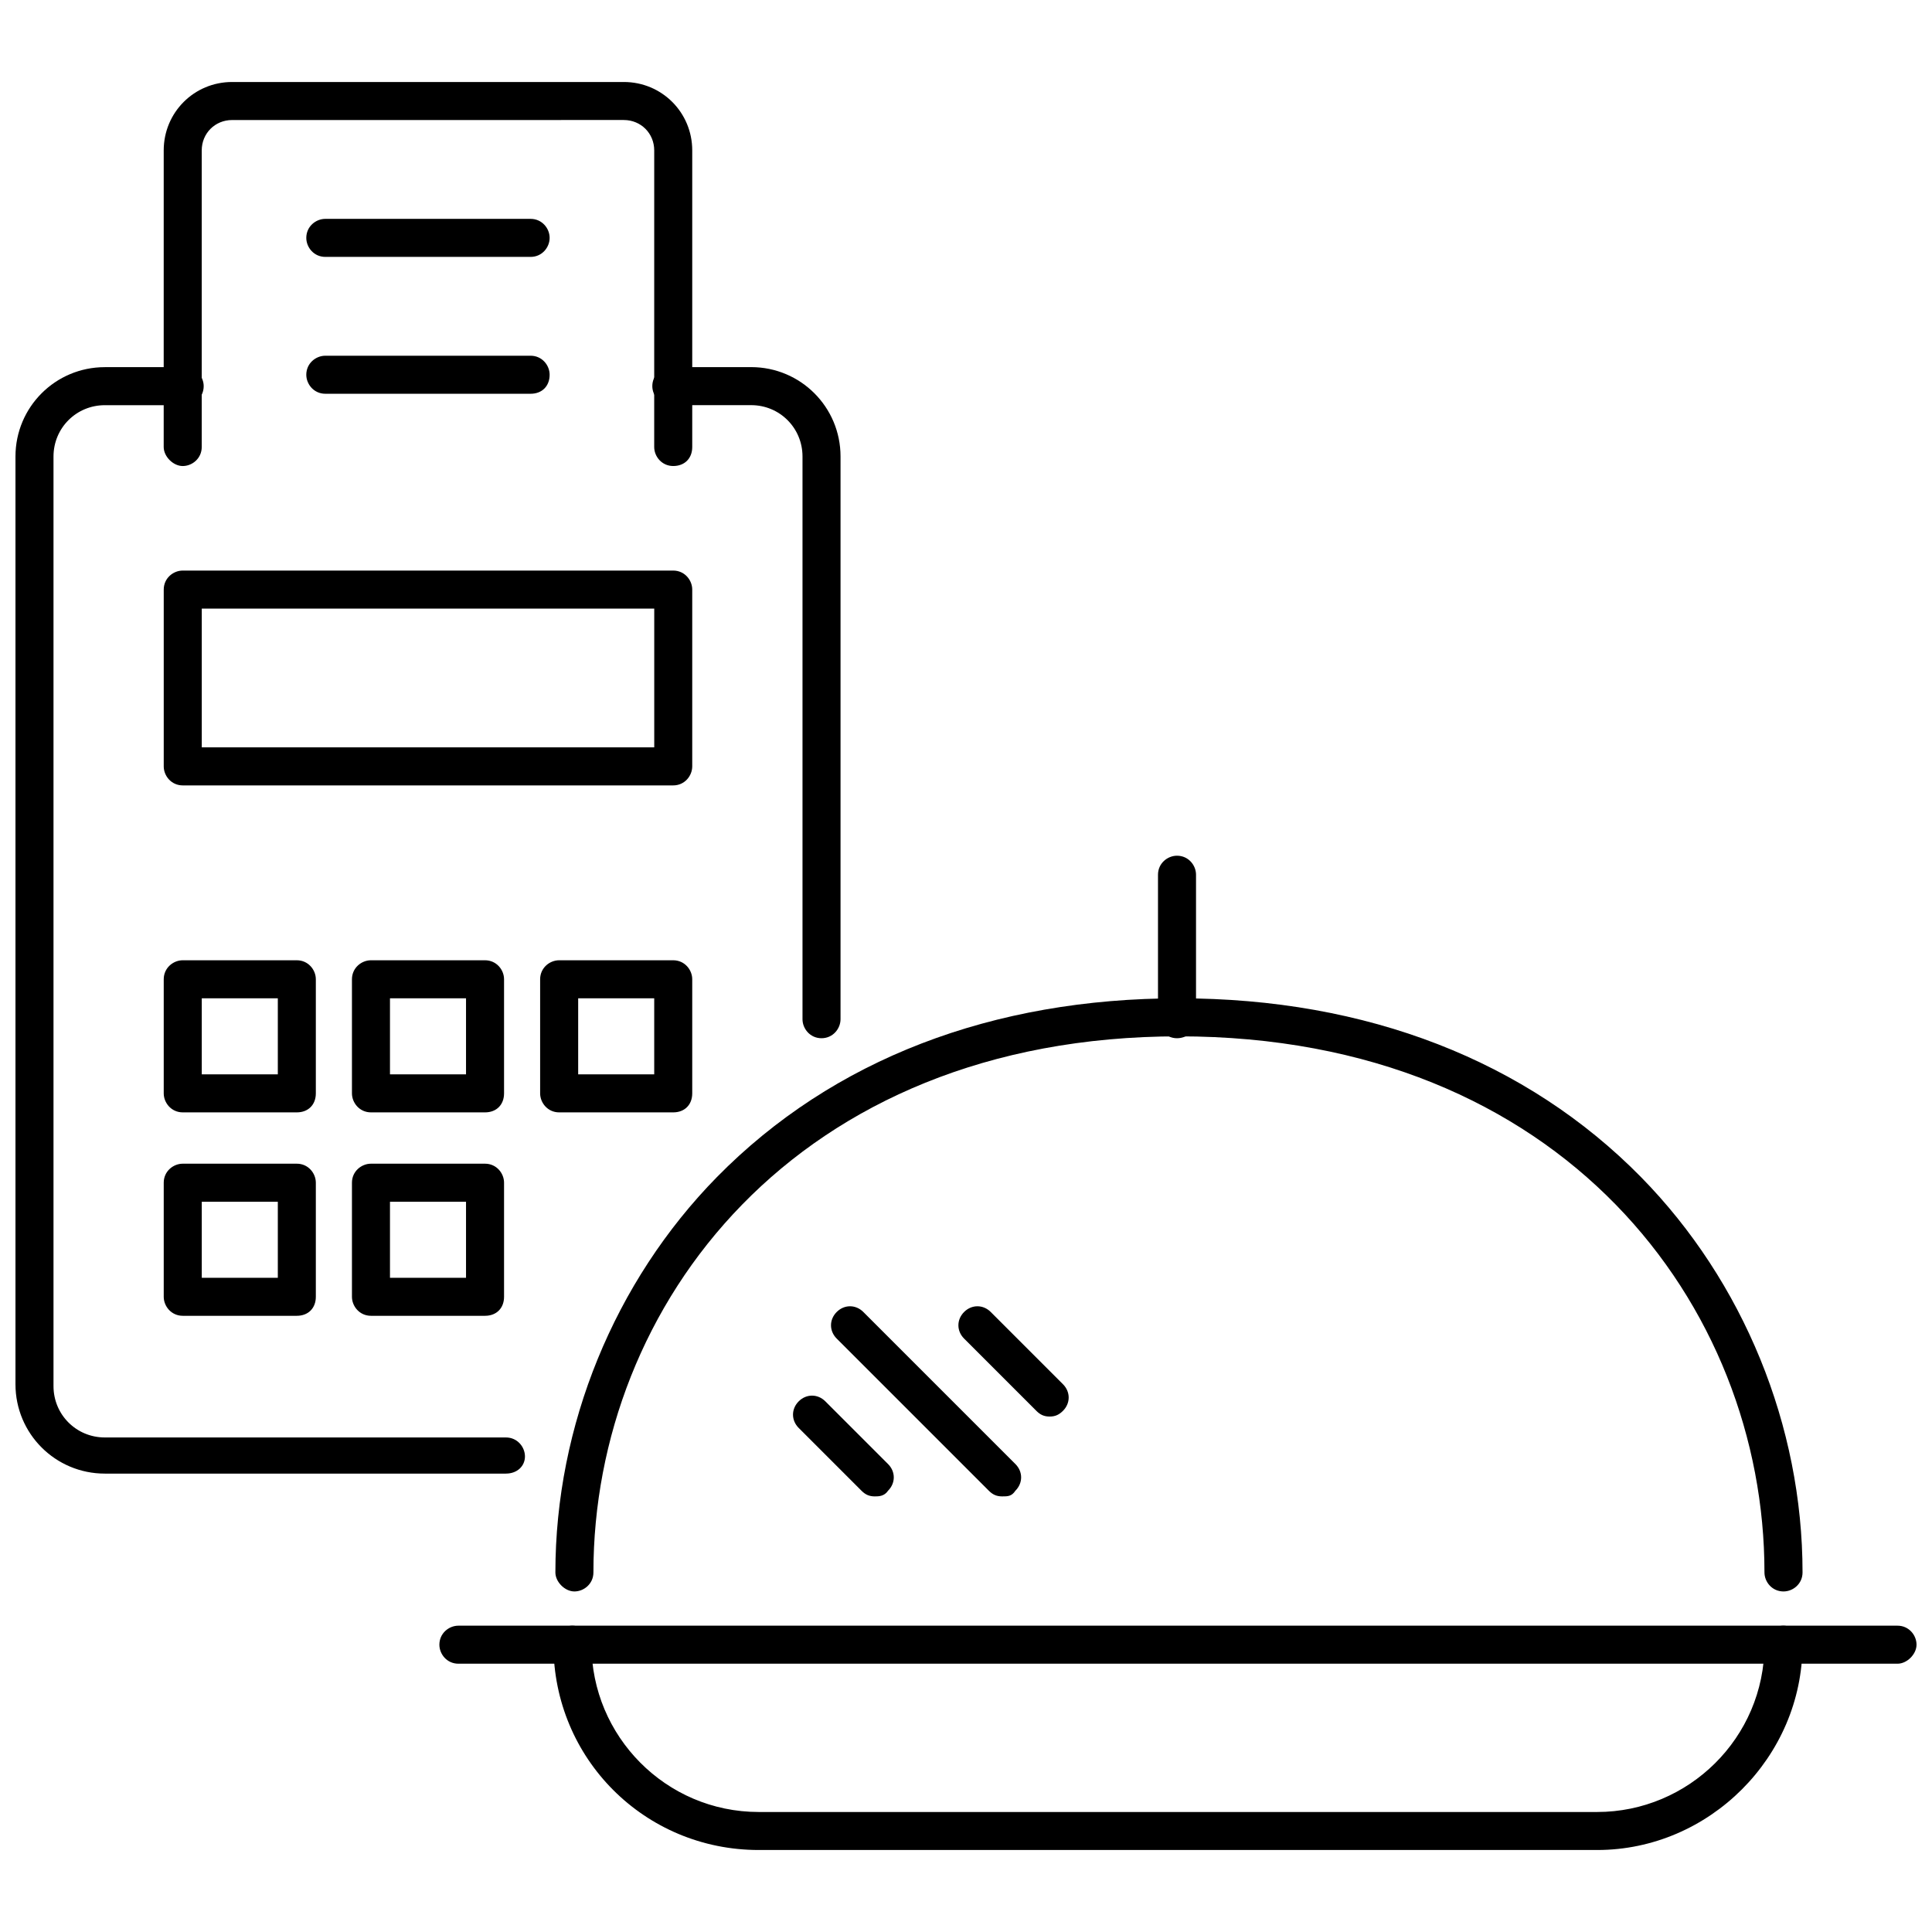 <?xml version="1.0" encoding="UTF-8"?>
<!-- Uploaded to: SVG Repo, www.svgrepo.com, Generator: SVG Repo Mixer Tools -->
<svg width="800px" height="800px" version="1.1" viewBox="144 144 512 512" xmlns="http://www.w3.org/2000/svg">
 <defs>
  <clipPath id="b">
   <path d="m260 574h391.9v11h-391.9z"/>
  </clipPath>
  <clipPath id="a">
   <path d="m148.09 241h135.91v294h-135.91z"/>
  </clipPath>
 </defs>
 <path d="m422.17 519.4c-1.512 0-2.519-0.504-3.527-1.512l-19.145-19.145c-2.016-2.016-2.016-5.039 0-7.055s5.039-2.016 7.055 0l19.145 19.145c2.016 2.016 2.016 5.039 0 7.055-1.012 1.008-2.019 1.512-3.527 1.512z"/>
 <path d="m409.57 540.56c-1.512 0-2.519-0.504-3.527-1.512l-40.305-40.305c-2.016-2.016-2.016-5.039 0-7.055s5.039-2.016 7.055 0l40.305 40.305c2.016 2.016 2.016 5.039 0 7.055-1.008 1.512-2.016 1.512-3.527 1.512z"/>
 <path d="m375.82 540.56c-1.512 0-2.519-0.504-3.527-1.512l-16.625-16.625c-2.016-2.016-2.016-5.039 0-7.055 2.016-2.016 5.039-2.016 7.055 0l16.625 16.625c2.016 2.016 2.016 5.039 0 7.055-1.008 1.512-2.519 1.512-3.527 1.512z"/>
 <path d="m616.64 565.75c-3.023 0-5.039-2.519-5.039-5.039 0-70.535-53.402-142.07-155.17-142.07s-155.17 71.539-155.17 142.07c0 3.023-2.519 5.039-5.039 5.039-2.519 0-5.039-2.519-5.039-5.039 0-38.793 15.617-77.082 42.824-104.79 30.73-31.234 73.051-47.359 122.43-47.359 49.879 0 92.195 16.625 122.43 47.359 27.207 27.711 42.824 66 42.824 104.79 0 3.027-2.519 5.039-5.039 5.039z"/>
 <g clip-path="url(#b)">
  <path d="m646.86 584.9h-381.38c-3.023 0-5.039-2.519-5.039-5.039 0-3.023 2.519-5.039 5.039-5.039h381.38c3.023 0 5.039 2.519 5.039 5.039s-2.519 5.039-5.039 5.039z"/>
 </g>
 <path d="m567.26 634.27h-222.18c-30.23 0-54.41-24.184-54.41-54.41 0-3.023 2.519-5.039 5.039-5.039 2.519 0 5.039 2.519 5.039 5.039 0 24.184 19.648 44.336 44.336 44.336h222.18c24.184 0 44.336-19.648 44.336-44.336 0-3.023 2.519-5.039 5.039-5.039s5.039 2.519 5.039 5.039c-0.004 29.723-24.691 54.41-54.418 54.41z"/>
 <path d="m455.92 419.14c-3.023 0-5.039-2.519-5.039-5.039v-38.289c0-3.023 2.519-5.039 5.039-5.039 3.023 0 5.039 2.519 5.039 5.039v38.289c0.504 2.519-2.016 5.039-5.039 5.039z"/>
 <g clip-path="url(#a)">
  <path d="m278.08 534.52h-106.3c-13.098 0-23.68-10.578-23.68-23.68v-245.86c0-13.098 10.578-23.68 23.68-23.68h21.16c3.023 0 5.039 2.519 5.039 5.039 0 3.023-2.519 5.039-5.039 5.039h-21.16c-7.559 0-13.602 6.047-13.602 13.602v246.36c0 7.559 6.047 13.602 13.602 13.602h106.3c3.023 0 5.039 2.519 5.039 5.039-0.004 2.519-2.019 4.535-5.039 4.535z"/>
 </g>
 <path d="m361.71 419.14c-3.023 0-5.039-2.519-5.039-5.039v-149.13c0-7.559-6.047-13.602-13.602-13.602h-21.16c-3.023 0-5.039-2.519-5.039-5.039 0-3.023 2.519-5.039 5.039-5.039h21.16c13.098 0 23.68 10.578 23.68 23.68v149.13c-0.004 2.519-2.019 5.039-5.039 5.039z"/>
 <path d="m322.41 352.14h-129.98c-3.023 0-5.039-2.519-5.039-5.039v-46.855c0-3.023 2.519-5.039 5.039-5.039h129.98c3.023 0 5.039 2.519 5.039 5.039v46.855c-0.004 2.519-2.019 5.039-5.043 5.039zm-124.94-10.078h119.91v-36.777h-119.91z"/>
 <path d="m222.66 438.79h-30.23c-3.023 0-5.039-2.519-5.039-5.039v-30.23c0-3.023 2.519-5.039 5.039-5.039h30.23c3.023 0 5.039 2.519 5.039 5.039v30.23c0 3.023-2.016 5.039-5.039 5.039zm-25.188-10.078h20.152v-20.152h-20.152z"/>
 <path d="m272.54 438.79h-30.23c-3.023 0-5.039-2.519-5.039-5.039v-30.23c0-3.023 2.519-5.039 5.039-5.039h30.23c3.023 0 5.039 2.519 5.039 5.039v30.23c0 3.023-2.016 5.039-5.039 5.039zm-25.191-10.078h20.152v-20.152h-20.152z"/>
 <path d="m322.41 438.79h-30.23c-3.023 0-5.039-2.519-5.039-5.039v-30.23c0-3.023 2.519-5.039 5.039-5.039h30.23c3.023 0 5.039 2.519 5.039 5.039v30.23c0 3.023-2.016 5.039-5.039 5.039zm-25.188-10.078h20.152v-20.152h-20.152z"/>
 <path d="m222.66 492.7h-30.23c-3.023 0-5.039-2.519-5.039-5.039v-30.23c0-3.023 2.519-5.039 5.039-5.039h30.23c3.023 0 5.039 2.519 5.039 5.039v30.23c0 3.023-2.016 5.039-5.039 5.039zm-25.188-10.074h20.152v-20.152h-20.152z"/>
 <path d="m272.54 492.7h-30.23c-3.023 0-5.039-2.519-5.039-5.039v-30.23c0-3.023 2.519-5.039 5.039-5.039h30.23c3.023 0 5.039 2.519 5.039 5.039v30.23c0 3.023-2.016 5.039-5.039 5.039zm-25.191-10.074h20.152v-20.152h-20.152z"/>
 <path d="m322.41 267.5c-3.023 0-5.039-2.519-5.039-5.039l0.004-78.594c0-4.535-3.527-8.062-8.062-8.062l-103.79 0.004c-4.535 0-8.062 3.527-8.062 8.062v78.594c0 3.023-2.519 5.039-5.039 5.039s-5.039-2.519-5.039-5.039l0.004-78.598c0-10.078 8.062-18.137 18.137-18.137h103.79c10.078 0 18.137 8.062 18.137 18.137v78.594c0 3.023-2.016 5.039-5.039 5.039z"/>
 <path d="m284.62 212.08h-54.41c-3.023 0-5.039-2.519-5.039-5.039 0-3.023 2.519-5.039 5.039-5.039h54.41c3.023 0 5.039 2.519 5.039 5.039 0 2.519-2.016 5.039-5.039 5.039z"/>
 <path d="m284.62 248.35h-54.41c-3.023 0-5.039-2.519-5.039-5.039 0-3.023 2.519-5.039 5.039-5.039h54.41c3.023 0 5.039 2.519 5.039 5.039 0 3.023-2.016 5.039-5.039 5.039z"/>
</svg>